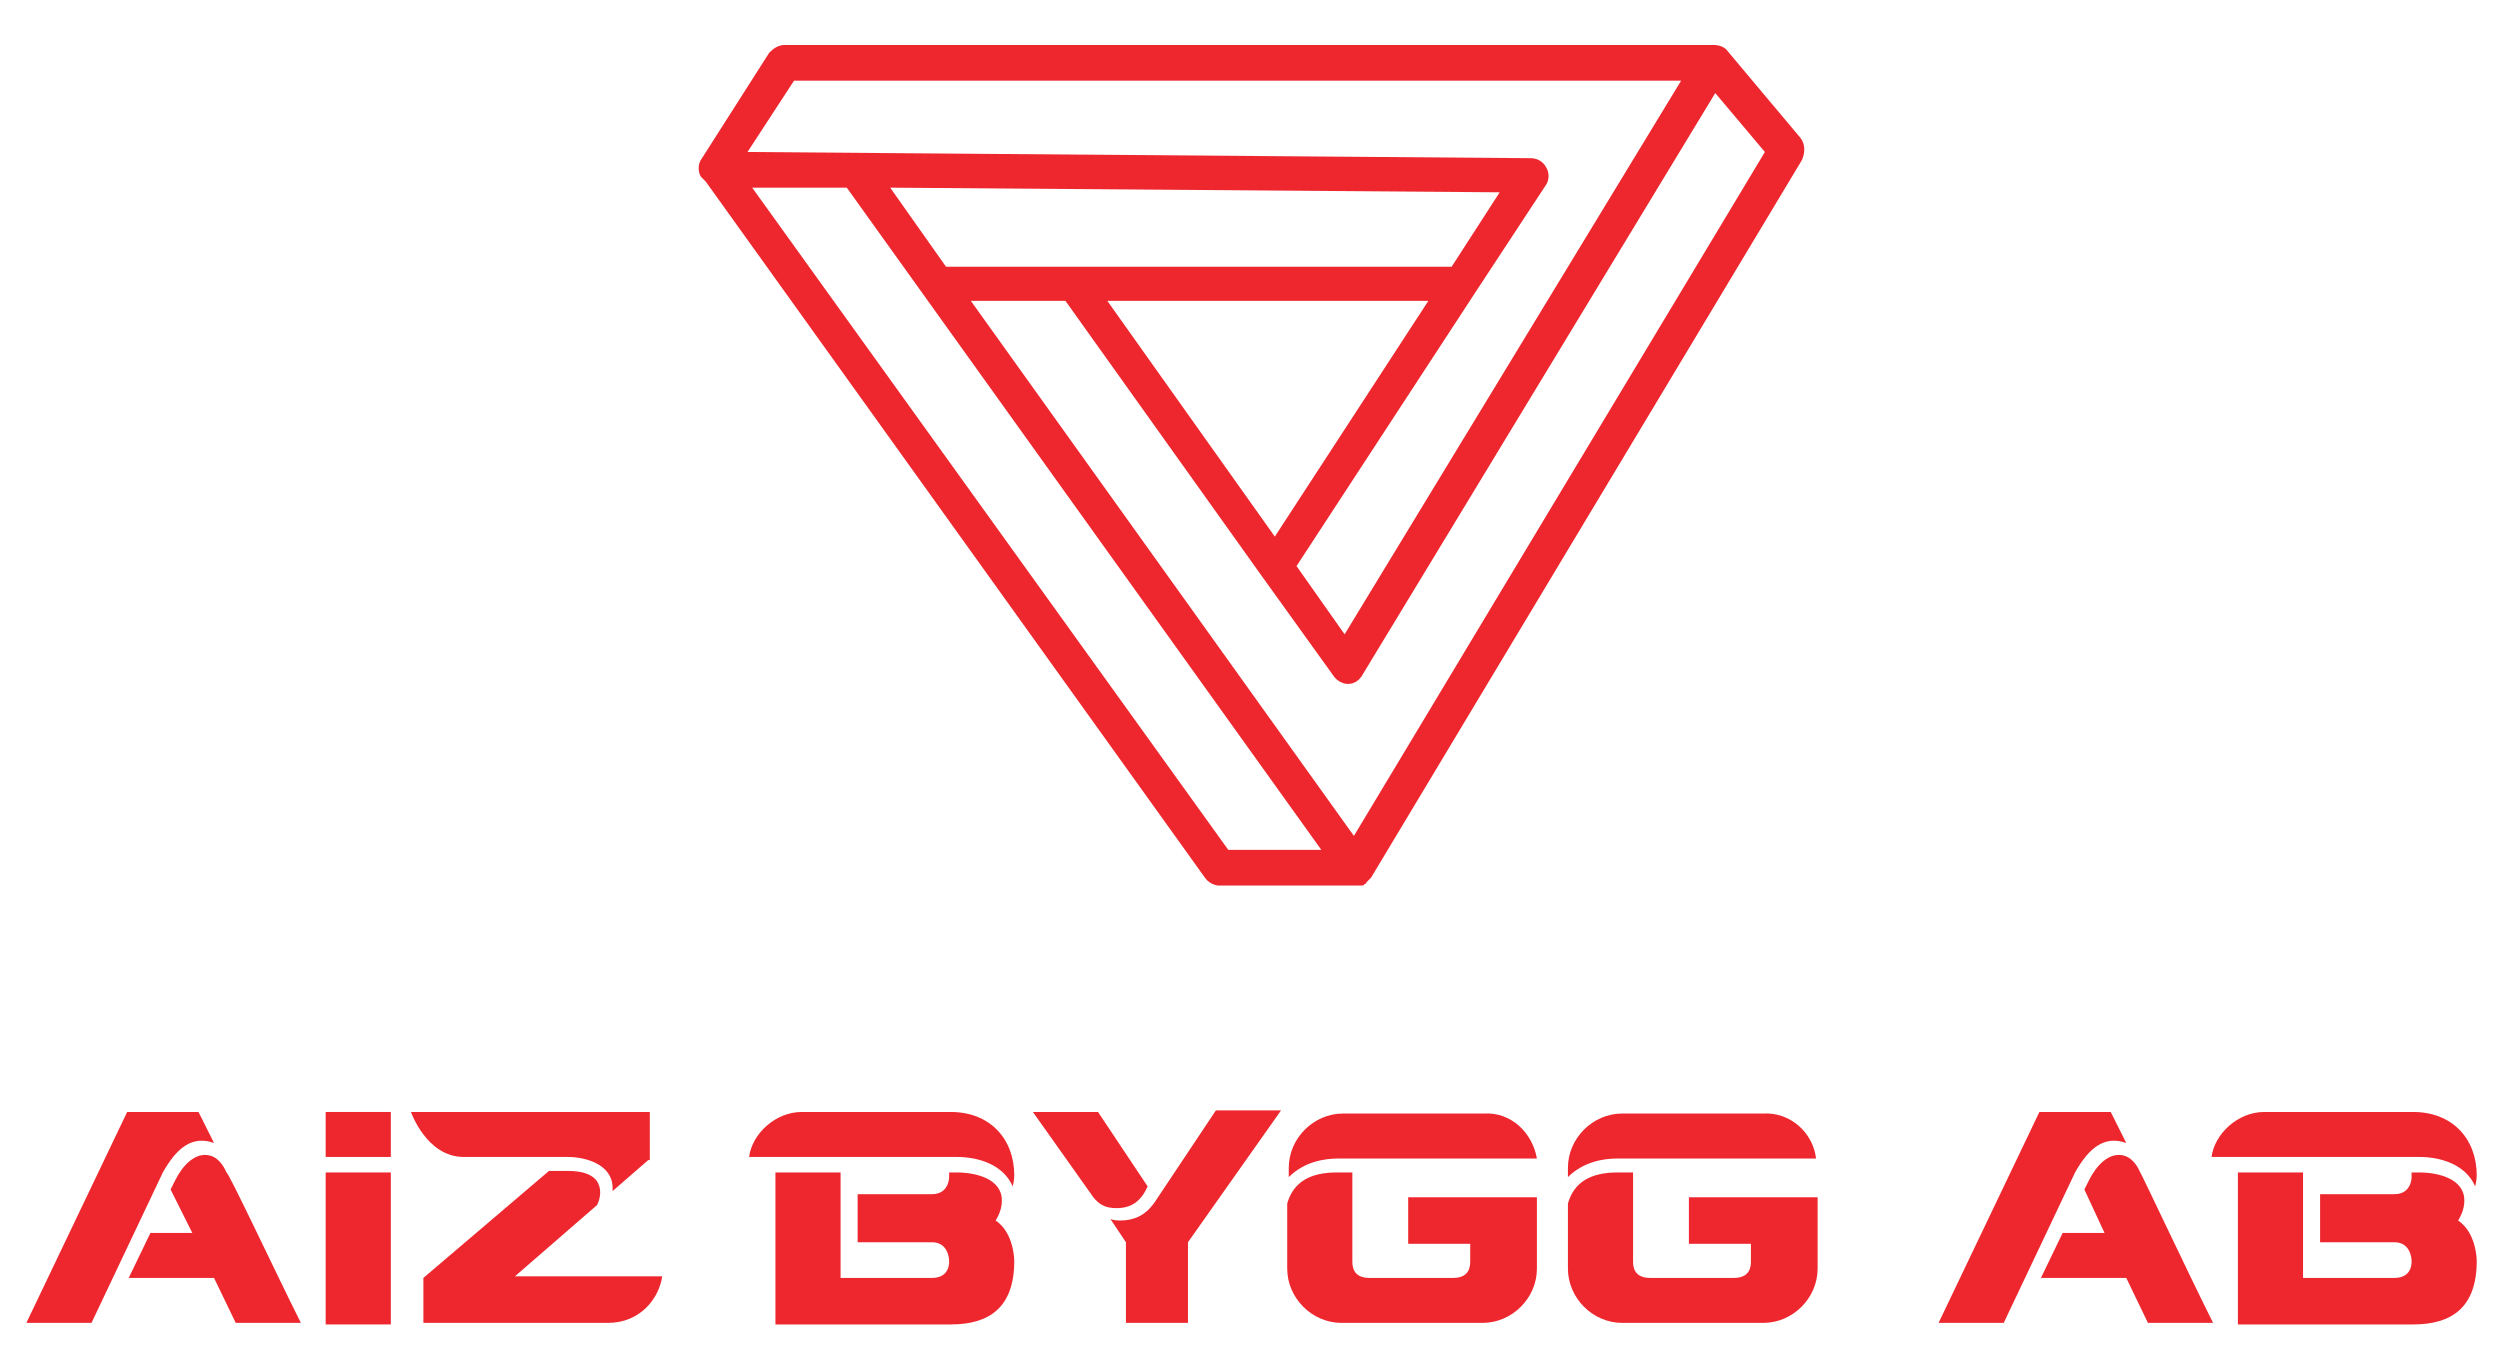 <?xml version="1.0" encoding="utf-8"?>
<!-- Generator: Adobe Illustrator 27.4.1, SVG Export Plug-In . SVG Version: 6.00 Build 0)  -->
<svg version="1.1" id="Слой_1" xmlns="http://www.w3.org/2000/svg" xmlns:xlink="http://www.w3.org/1999/xlink" x="0px" y="0px"
	 viewBox="0 0 161.2 87.1" style="enable-background:new 0 0 161.2 87.1;" xml:space="preserve">
<style type="text/css">
	.st0{clip-path:url(#SVGID_00000124869616364089563070000000115167471599523519_);}
	.st1{fill:#ED272D;}
</style>
<g id="layer_1">
	<g>
		<defs>
			<rect id="SVGID_1_" x="-39.9" y="-33.9" width="241.2" height="156.2"/>
		</defs>
		<clipPath id="SVGID_00000042736955012386621800000013377200457223228804_">
			<use xlink:href="#SVGID_1_"  style="overflow:visible;"/>
		</clipPath>
		<g style="clip-path:url(#SVGID_00000042736955012386621800000013377200457223228804_);">
			<path class="st1" d="M19.4,85.3h-4.2l-1.4-2.9H8.3l1.4-2.9h2.7L11,76.7l0.3-0.6c0.5-1,1.3-1.8,2.2-1.6c0.5,0.1,0.9,0.6,1.1,1.1
				C14.7,75.5,17.7,81.9,19.4,85.3 M10.5,75.6l-4.6,9.7H1.7l6.5-13.6h4.6l1,2C12.4,73.2,11.4,74,10.5,75.6"/>
			<path class="st1" d="M21,75.6h4.2v9.8H21V75.6z M21,71.7h4.2v2.9H21V71.7z"/>
			<path class="st1" d="M39.2,85.3H27.3v-2.9l8.1-6.9h1.2c0.9,0,2.1,0.2,2.1,1.4c0,0.3-0.1,0.6-0.2,0.8l-5.3,4.6h9.5
				C42.5,83.7,41.3,85.3,39.2,85.3 M41.8,74.8l-2.3,2c0-0.1,0-0.2,0-0.2c0-1.5-1.7-2-2.9-2h-6.7c-2.4,0-3.4-2.9-3.4-2.9h15.4V74.8z"
				/>
			<path class="st1" d="M54.2,75.6v6.8h5.9c1.2,0,1.1-1.1,1.1-1.1c0-0.2-0.1-1.2-1.1-1.2h-4.8V77h4.8c1,0,1.1-0.9,1.1-1.1v-0.1
				c0-0.1,0-0.1,0-0.2h0.5c1.2,0,2.9,0.4,2.9,1.8c0,0.4-0.1,0.8-0.4,1.3c1.2,0.8,1.2,2.6,1.2,2.6c0,3-1.6,4.1-4.1,4.1H50v-9.8H54.2z
				 M65.4,75.8c0,0,0,0.3-0.1,0.7c-0.6-1.4-2.2-1.9-3.6-1.9H48.3c0.2-1.5,1.7-2.9,3.4-2.9h9.6C63.8,71.7,65.4,73.4,65.4,75.8"/>
			<path class="st1" d="M76.6,80.1v5.2h-4v-5.2l-1-1.5c0,0,0.2,0.1,0.6,0.1c0.9,0,1.6-0.3,2.2-1.1l4-6h4.2L76.6,80.1z M72,77.9
				c-0.7,0-1.1-0.2-1.5-0.7l-3.9-5.5h4.2l3.2,4.8C73.6,77.4,73,77.9,72,77.9"/>
			<path class="st1" d="M90.9,77.2h8.2v4.6c0,1.9-1.6,3.5-3.5,3.5h-9.1c-1.9,0-3.5-1.6-3.5-3.5v-4.2c0.4-1.4,1.5-2,3.2-2h1v5.7
				c0,0.3,0,1.1,1.1,1.1h5.4c1.1,0,1.1-0.8,1.1-1.1v-1.1h-4V77.2z M99.1,74.7H86.3c-0.9,0-2.2,0.2-3.2,1.2v-0.6
				c0-1.9,1.6-3.5,3.5-3.5h9.1C97.4,71.7,98.8,73,99.1,74.7"/>
			<path class="st1" d="M109,77.2h8.2v4.6c0,1.9-1.6,3.5-3.5,3.5h-9.1c-1.9,0-3.5-1.6-3.5-3.5v-4.2c0.4-1.4,1.5-2,3.2-2h1v5.7
				c0,0.3,0,1.1,1.1,1.1h5.4c1.1,0,1.1-0.8,1.1-1.1v-1.1h-4V77.2z M117.1,74.7h-12.8c-0.9,0-2.2,0.2-3.2,1.2v-0.6
				c0-1.9,1.6-3.5,3.5-3.5h9.1C115.4,71.7,116.9,73,117.1,74.7"/>
			<path class="st1" d="M142.7,85.3h-4.2l-1.4-2.9h-5.5l1.4-2.9h2.7l-1.3-2.8l0.3-0.6c0.5-1,1.3-1.8,2.2-1.6
				c0.5,0.1,0.9,0.6,1.1,1.1C138,75.5,141,81.9,142.7,85.3 M133.8,75.6l-4.6,9.7H125l6.5-13.6h4.6l1,2
				C135.7,73.2,134.7,74,133.8,75.6"/>
			<path class="st1" d="M148.5,75.6v6.8h5.9c1.2,0,1.1-1.1,1.1-1.1c0-0.2-0.1-1.2-1.1-1.2h-4.8V77h4.8c1,0,1.1-0.9,1.1-1.1v-0.1
				c0-0.1,0-0.1,0-0.2h0.5c1.2,0,2.9,0.4,2.9,1.8c0,0.4-0.1,0.8-0.4,1.3c1.2,0.8,1.2,2.6,1.2,2.6c0,3-1.6,4.1-4.1,4.1h-11.3v-9.8
				H148.5z M159.7,75.8c0,0,0,0.3-0.1,0.7c-0.6-1.4-2.2-1.9-3.6-1.9h-13.4c0.2-1.5,1.7-2.9,3.4-2.9h9.6
				C158.1,71.7,159.7,73.4,159.7,75.8"/>
			<path class="st1" d="M87.3,53.9L62.6,19.4h6.1l12.7,17.8l4.6,6.4c0.2,0.3,0.6,0.5,0.9,0.5c0,0,0,0,0,0c0.4,0,0.7-0.2,0.9-0.5
				l22.8-37.6l3.2,3.8L87.3,53.9z M79.2,54.8L48.5,12.1l6.1,0l30.6,42.7H79.2z M57.4,12.1l39.3,0.3l-3.1,4.8H69.2H61L57.4,12.1z
				 M82.2,34.6L71.4,19.4h20.7L82.2,34.6z M51.2,5.2h57.2L86.7,40.9l-3.1-4.4l11.5-17.6l4.6-7c0.2-0.3,0.2-0.8,0-1.1
				c-0.2-0.4-0.6-0.6-1-0.6L48.2,9.8L51.2,5.2z M116.1,8.9l-4.7-5.6c-0.2-0.3-0.6-0.4-0.9-0.4c0,0,0,0,0,0H50.6
				c-0.4,0-0.7,0.2-1,0.5l-4.4,6.9c-0.2,0.3-0.2,0.8,0,1.1c0.1,0.1,0.2,0.2,0.3,0.3l32.2,44.9c0.2,0.3,0.6,0.5,0.9,0.5h8.8
				c0,0,0,0,0,0c0.1,0,0.2,0,0.3,0c0,0,0.1,0,0.1,0c0.1,0,0.1,0,0.2-0.1c0,0,0.1,0,0.1-0.1c0,0,0.1-0.1,0.1-0.1c0,0,0.1-0.1,0.1-0.1
				c0,0,0.1-0.1,0.1-0.1l27.8-46.3C116.4,9.8,116.4,9.3,116.1,8.9"/>
		</g>
	</g>
</g>
</svg>
